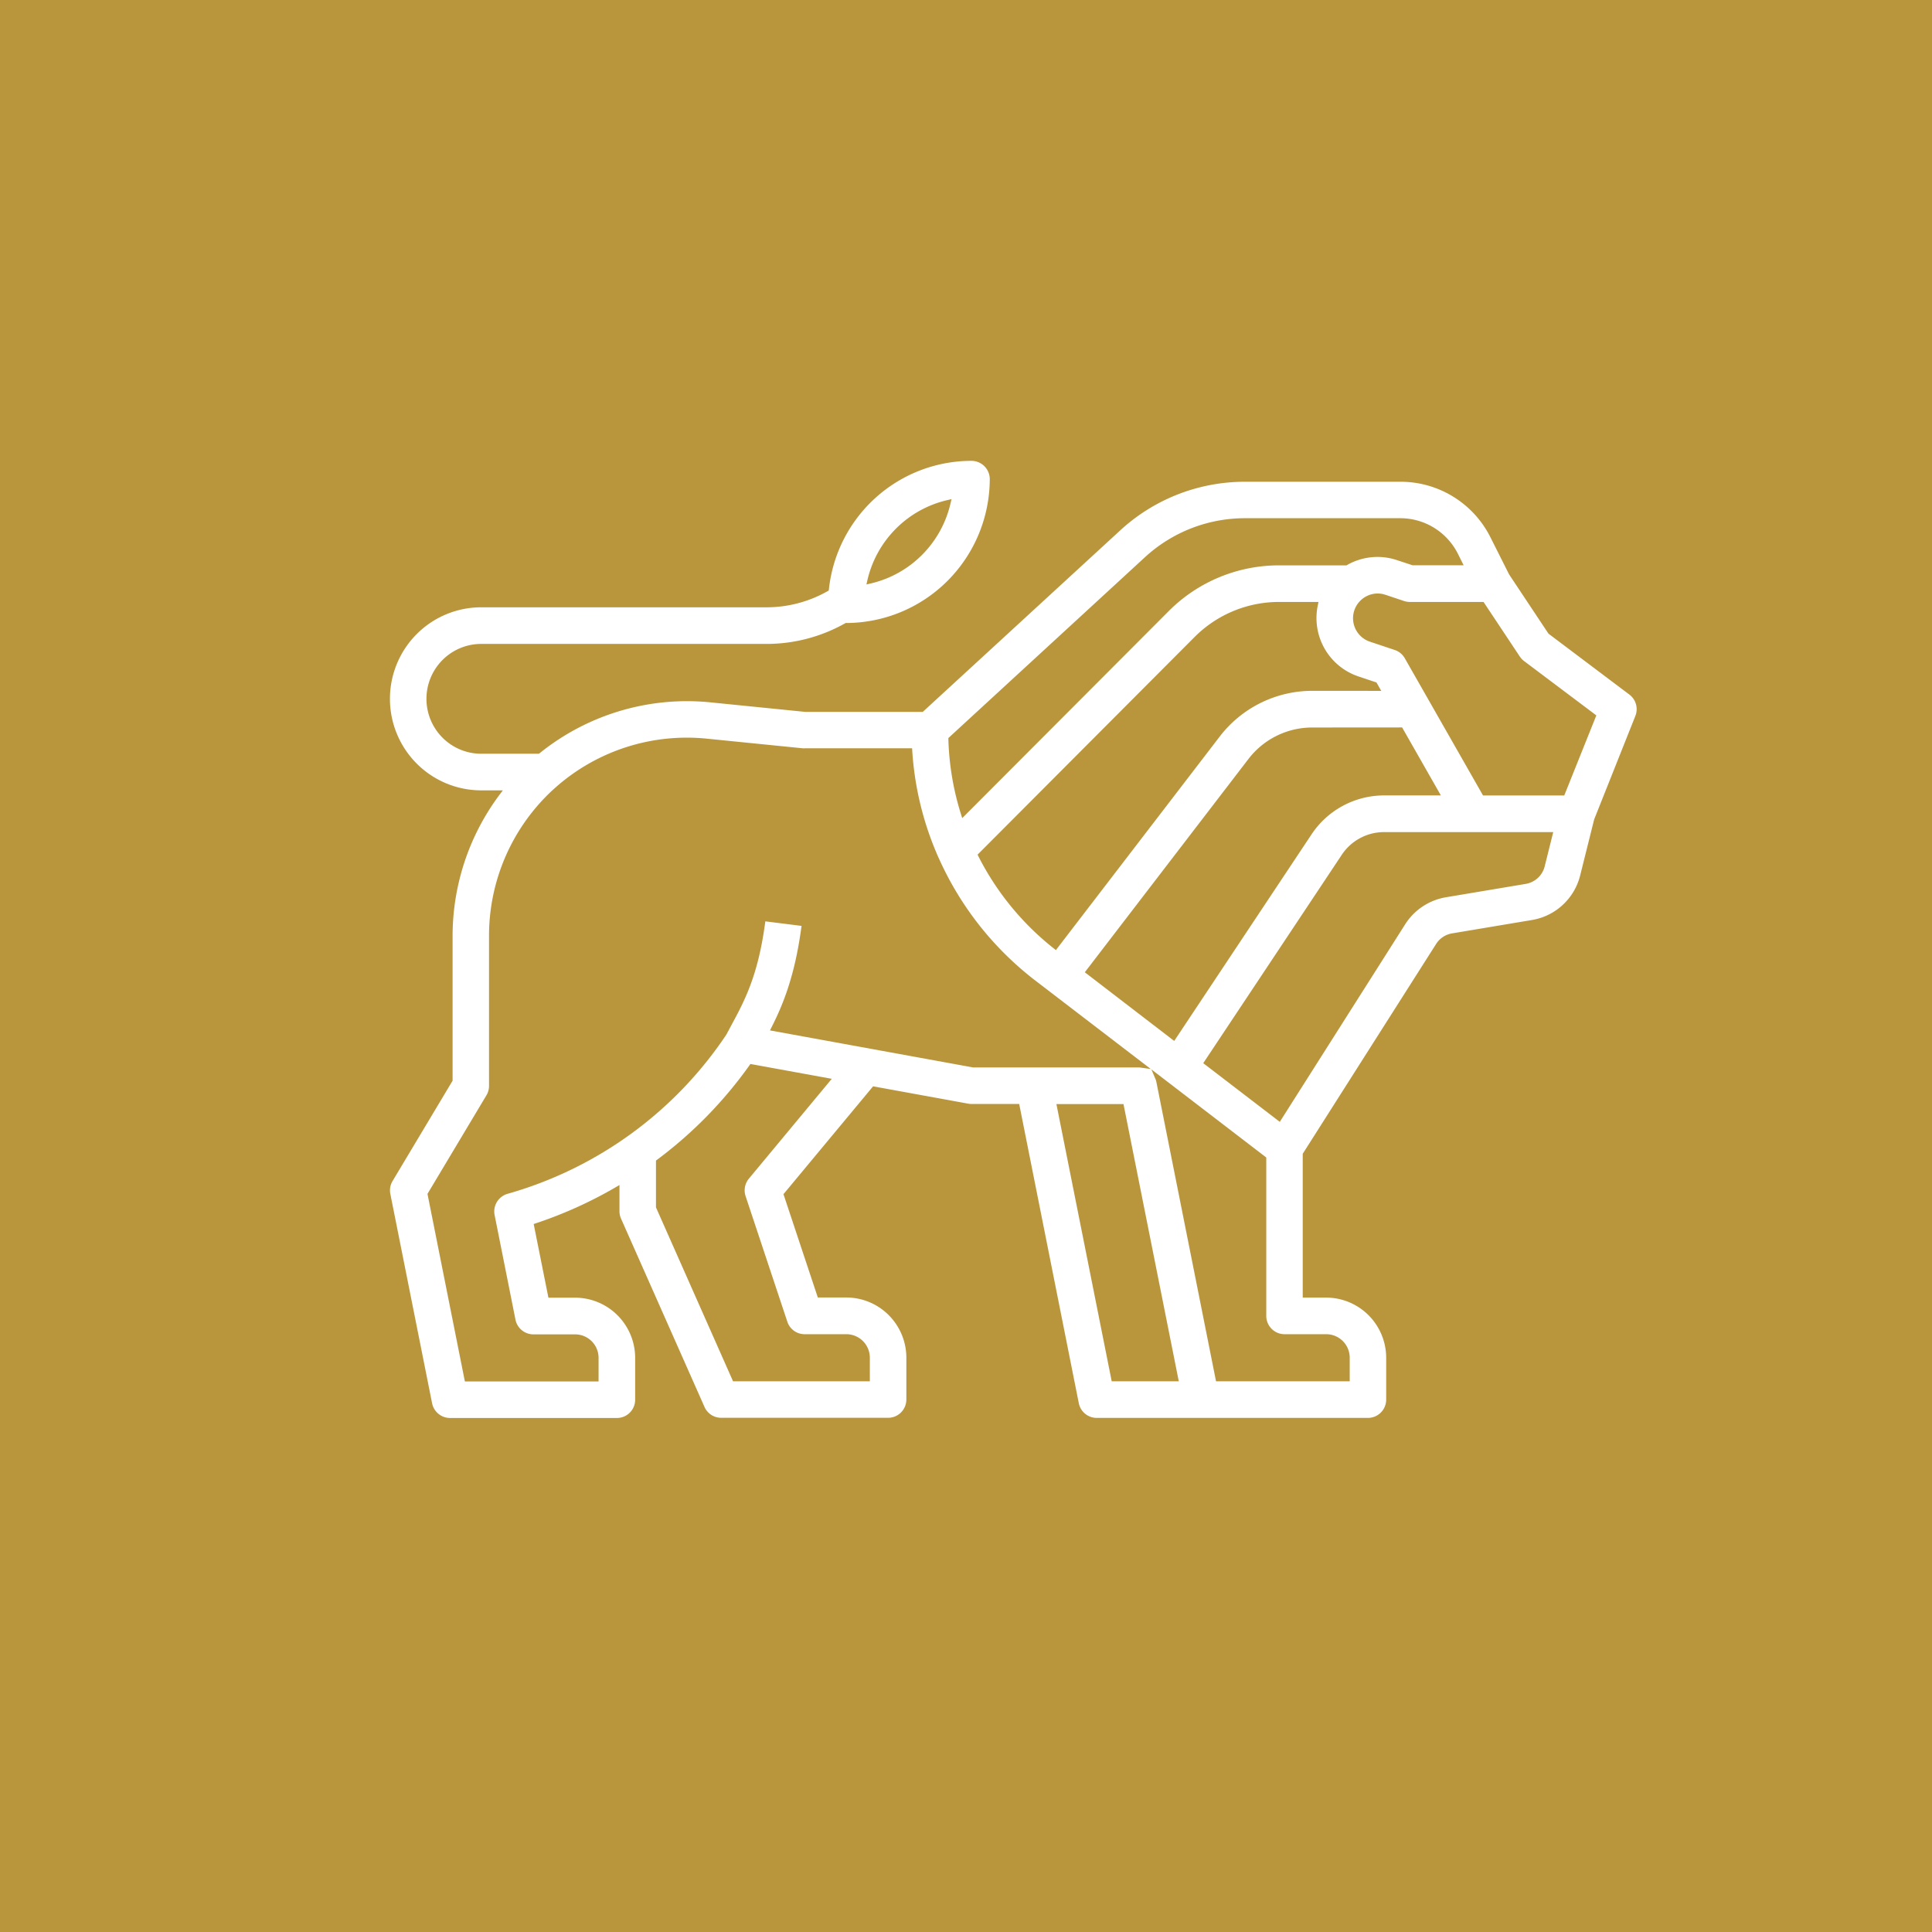 <svg width="218" height="218" fill="none" xmlns="http://www.w3.org/2000/svg"><g><rect x="0" y="0" width="218" height="218" fill="#B9963C" /><path d="m183.848 78.37-9.123-6.87-4.441-6.681-2.06-4.096a11.369 11.369 0 0 0-4.203-4.653 11.325 11.325 0 0 0-6.024-1.71h-17.522a20.755 20.755 0 0 0-14.096 5.507L104.118 80.33H90.896l-10.804-1.086a27.254 27.254 0 0 0-2.596-.127 26.515 26.515 0 0 0-16.603 5.87l-.083.064H54.3a6.172 6.172 0 0 1-4.37-1.815 6.206 6.206 0 0 1 0-8.764 6.172 6.172 0 0 1 4.37-1.815h32.222a18.025 18.025 0 0 0 8.83-2.322l.067-.038h.077a16.212 16.212 0 0 0 11.431-4.768 16.301 16.301 0 0 0 4.755-11.462 2.066 2.066 0 0 0-2.06-2.066c-3.991 0-7.84 1.48-10.81 4.152a16.245 16.245 0 0 0-5.28 10.328l-.017.15-.13.074a13.963 13.963 0 0 1-6.904 1.821h-32.18a10.286 10.286 0 0 0-7.284 3.025A10.343 10.343 0 0 0 44 78.853a10.34 10.34 0 0 0 3.017 7.303 10.286 10.286 0 0 0 7.283 3.025h2.443l-.35.46a26.65 26.65 0 0 0-5.324 15.936v16.365L44.3 133.256a2.046 2.046 0 0 0-.253 1.475l4.709 23.608A2.067 2.067 0 0 0 50.775 160h18.834a2.059 2.059 0 0 0 2.06-2.066v-4.721a6.81 6.81 0 0 0-1.986-4.795 6.775 6.775 0 0 0-4.782-1.992h-3.02l-1.663-8.313.248-.082c3.127-1.04 6.14-2.4 8.99-4.058l.442-.257v2.951c0 .289.06.574.176.838l9.418 21.247a2.056 2.056 0 0 0 1.883 1.227h18.835c.546 0 1.07-.217 1.457-.605.386-.387.603-.912.603-1.46v-4.722a6.81 6.81 0 0 0-1.987-4.795 6.773 6.773 0 0 0-4.782-1.992H92.28l-3.876-11.659 10.112-12.169 10.744 1.959c.122.021.245.032.368.033h5.374l6.725 33.761a2.065 2.065 0 0 0 2.019 1.661h30.606c.546 0 1.07-.217 1.457-.605.386-.387.603-.913.603-1.46v-4.722a6.81 6.81 0 0 0-1.987-4.795 6.774 6.774 0 0 0-4.782-1.992h-2.648v-16.23l15.05-23.672a2.643 2.643 0 0 1 1.798-1.195l9.008-1.508a6.74 6.74 0 0 0 3.481-1.704 6.775 6.775 0 0 0 1.973-3.342l1.574-6.306 4.647-11.671a2.068 2.068 0 0 0-.677-2.42ZM97.87 65.485a12.077 12.077 0 0 1 3.221-5.83 12.022 12.022 0 0 1 5.814-3.227l.462-.109-.109.463a12.08 12.08 0 0 1-3.218 5.83 12.028 12.028 0 0 1-5.814 3.23l-.462.106.106-.463Zm31.293-2.585a16.66 16.66 0 0 1 11.315-4.427h17.502a7.256 7.256 0 0 1 3.862 1.096 7.286 7.286 0 0 1 2.695 2.982l.615 1.234h-5.757l-1.789-.59a6.92 6.92 0 0 0-5.509.504l-.162.095h-7.678a17.56 17.56 0 0 0-12.39 5.167l-23.293 23.353-.147-.463a31.106 31.106 0 0 1-1.416-8.437v-.136L129.163 62.9Zm18.911 15.05a13.163 13.163 0 0 0-5.829 1.365 13.198 13.198 0 0 0-4.627 3.807l-18.476 24.085-.233-.186a31.262 31.262 0 0 1-8.508-10.393l-.097-.191 24.488-24.558a13.449 13.449 0 0 1 9.488-3.957h4.497l-.076.357a6.966 6.966 0 0 0 .751 4.89 6.936 6.936 0 0 0 3.804 3.148l2.06.69.539.948-7.781-.006Zm10.135 4.13 4.374 7.673h-6.398a9.83 9.83 0 0 0-8.217 4.426l-15.474 23.277-10.088-7.749 18.472-24.077a9.061 9.061 0 0 1 7.196-3.541l10.135-.008Zm-73.708 50.915a2.074 2.074 0 0 0-.371 1.974l4.709 14.165a2.053 2.053 0 0 0 1.954 1.413H95.5c.703 0 1.376.28 1.873.778a2.66 2.66 0 0 1 .776 1.878v2.656H82.714l-8.696-19.621v-5.285l.12-.088a47.904 47.904 0 0 0 10.427-10.656l.11-.153 9.181 1.673-9.355 11.266Zm25.309-12.547-22.931-4.181.179-.354c1.21-2.388 2.549-5.545 3.302-10.848l.085-.59-4.087-.514-.083.591c-.815 5.701-2.316 8.478-3.767 11.16l-.538 1.009-.015.027a44.153 44.153 0 0 1-24.532 17.915l-.156.044a2.07 2.07 0 0 0-1.457 2.393l2.354 11.804a2.066 2.066 0 0 0 2.02 1.661h4.708a2.647 2.647 0 0 1 2.648 2.656v2.656H52.455l-4.22-21.164 6.65-11.119c.194-.321.296-.688.295-1.063v-16.955a22.399 22.399 0 0 1 6.88-16.148l.083-.08.194-.18.168-.153.398-.351a22.33 22.33 0 0 1 16.774-5.324l10.907 1.095c.068.005.137.005.206 0h12.128l.017.275a35.167 35.167 0 0 0 2.99 12.12l.077.164a35.795 35.795 0 0 0 10.756 13.598l13.096 10.033-1.109-.156a1.822 1.822 0 0 0-.295-.021h-18.64Zm15.63 35.411-6.239-31.28h7.569l6.239 31.28h-7.569Zm24.208-5.312c.703 0 1.376.28 1.873.778a2.66 2.66 0 0 1 .776 1.878v2.656h-15.085l-6.728-33.758a2.02 2.02 0 0 0-.127-.402l-.441-1.035 12.966 9.944v17.874c0 .547.218 1.073.604 1.46.386.388.91.605 1.457.605h4.705Zm24.647-52.782a2.657 2.657 0 0 1-2.133 1.97l-9.006 1.509a6.786 6.786 0 0 0-4.602 3.051l-14.147 22.291-8.638-6.622 15.624-23.5a5.73 5.73 0 0 1 4.792-2.573h19.076l-.966 3.874Zm2.21-8.006h-9.164l-8.829-15.484a2.058 2.058 0 0 0-1.139-.935l-2.813-.941a2.79 2.79 0 0 1 .883-5.43c.227 0 .454.027.674.082l.206.06 2.104.705c.211.07.431.106.653.106h8.317l4.094 6.162c.131.194.293.366.479.507l8.155 6.132-3.62 9.036Z" fill="#fff"/></g><defs><filter id="IMG__a" x="0" y="0" width="218" height="218" filterUnits="userSpaceOnUse" color-interpolation-filters="sRGB"><feBlend in="SourceGraphic" in2="effect1_dropShadow_999_1164" result="shape"/></filter></defs></svg>